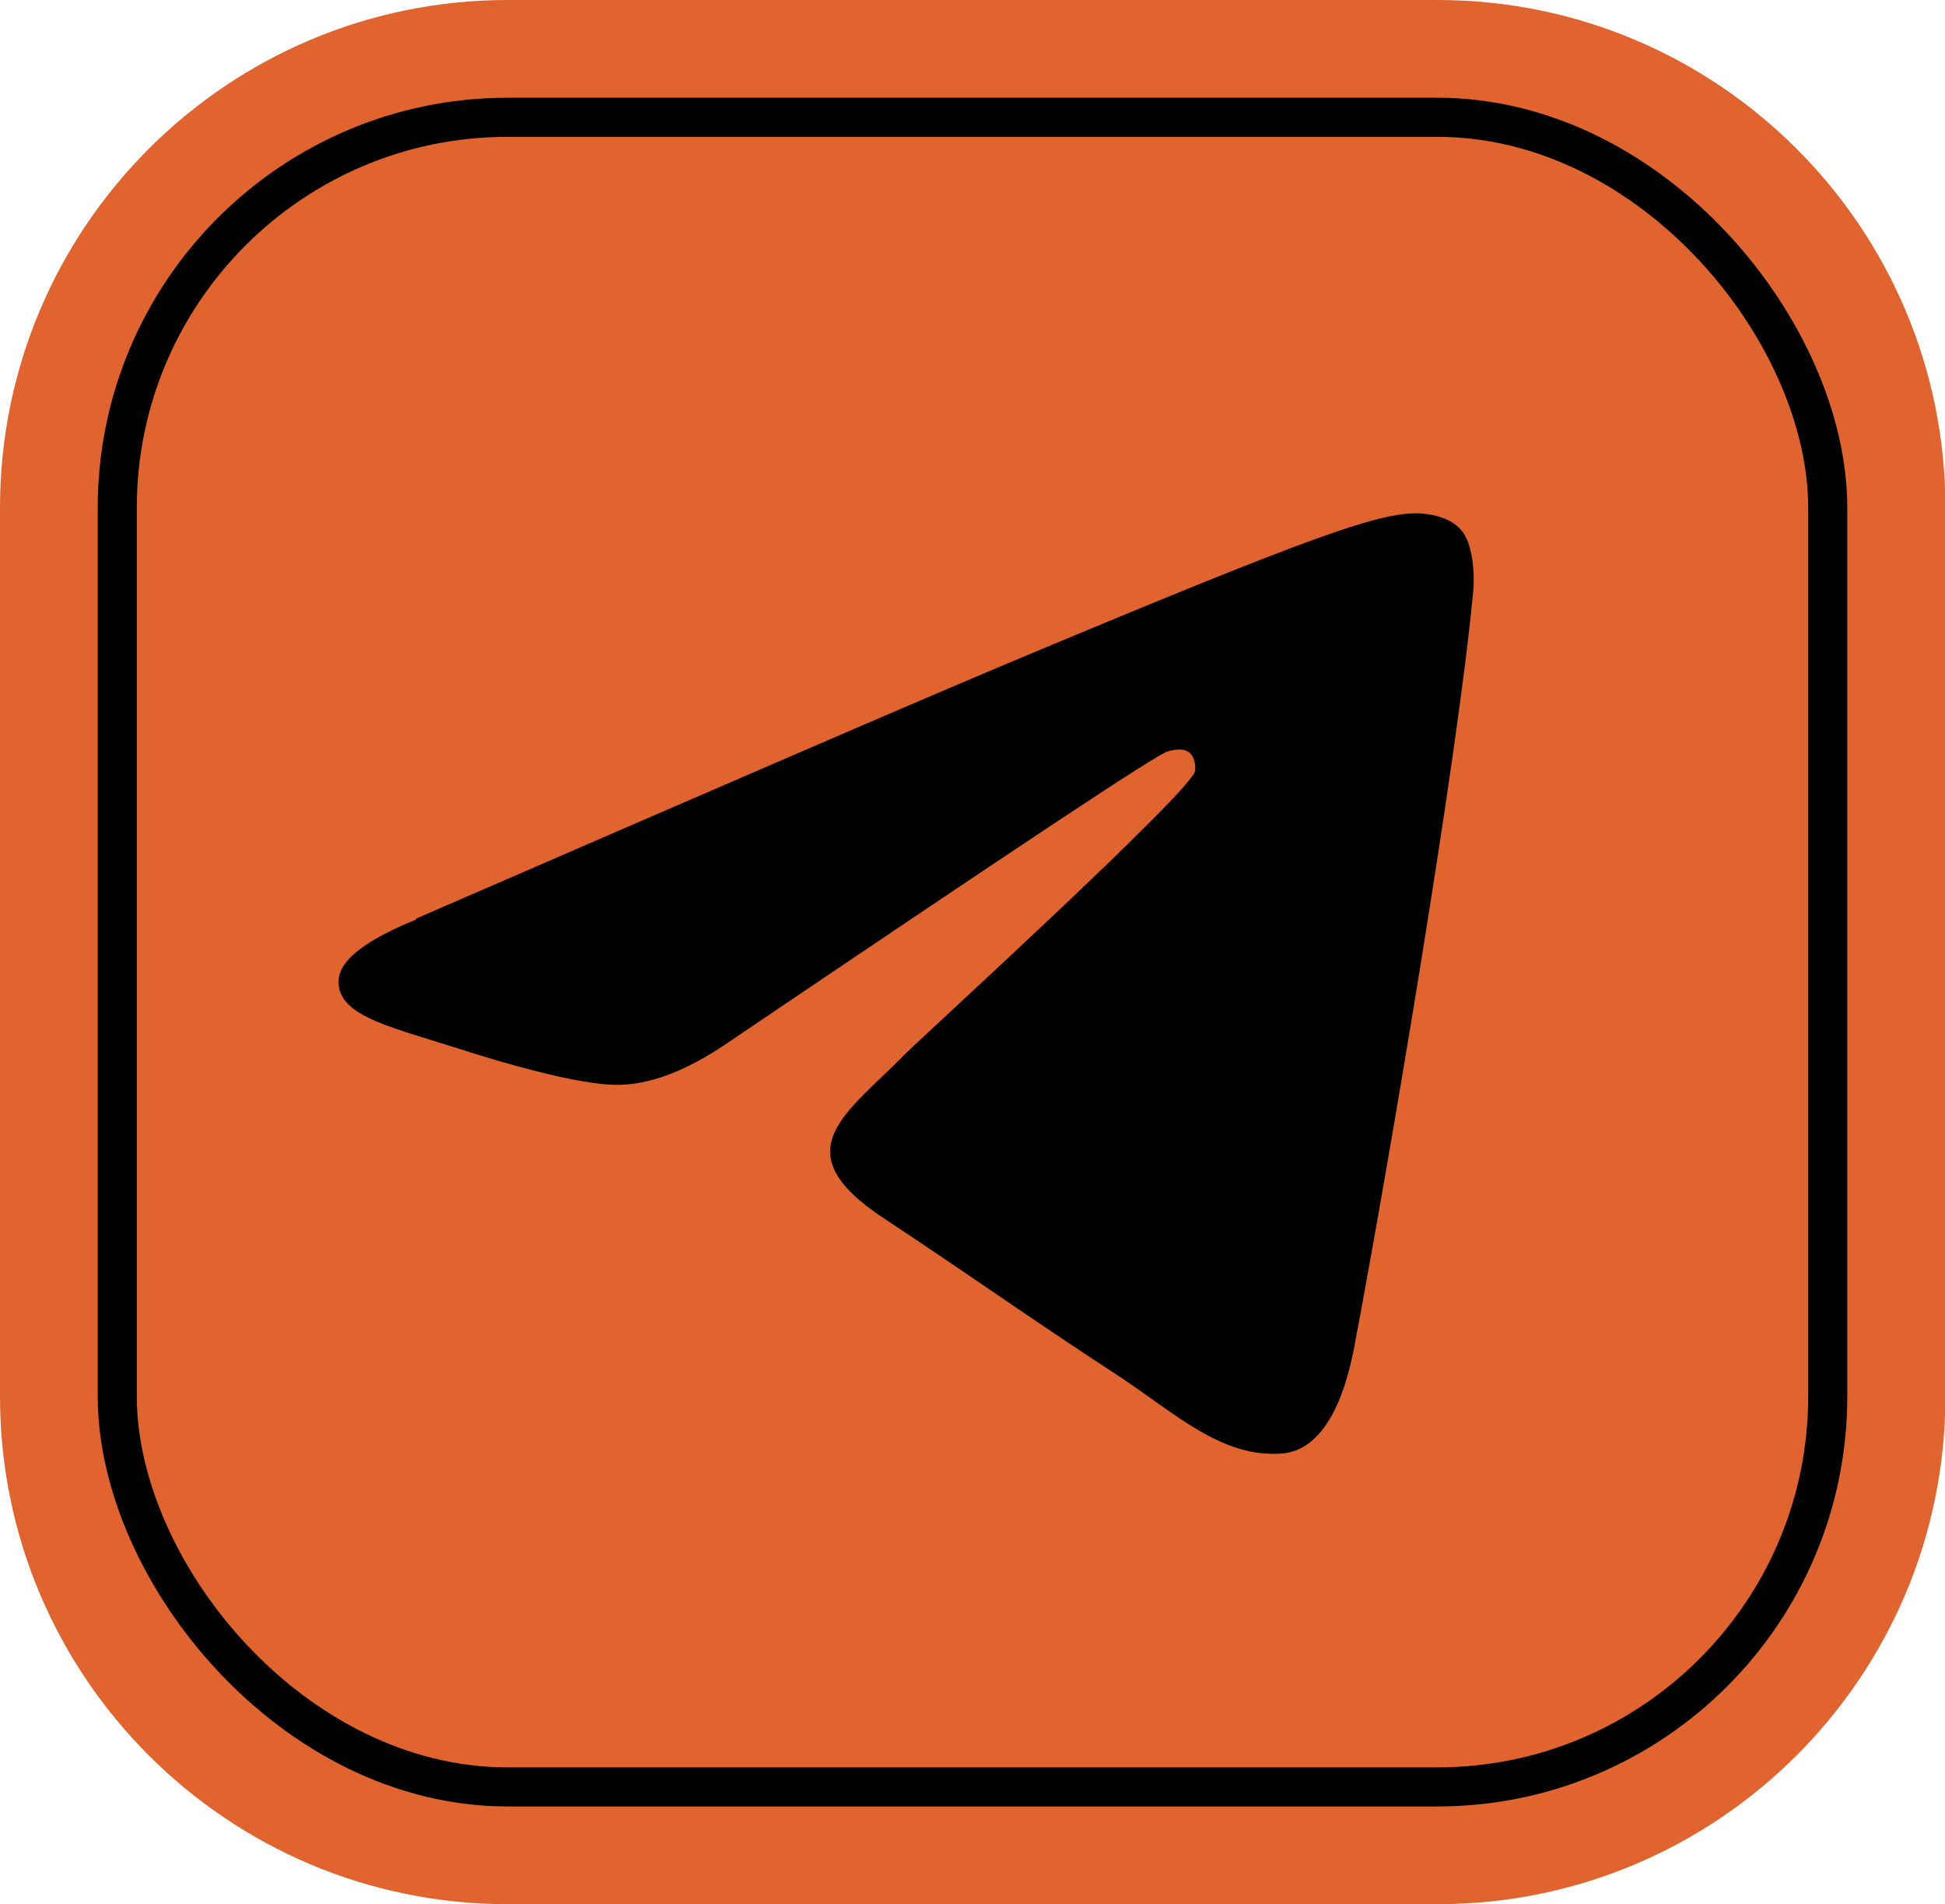 <?xml version="1.0" encoding="UTF-8"?> <svg xmlns="http://www.w3.org/2000/svg" id="_Слой_2" data-name="Слой 2" viewBox="0 0 49.76 48.71"><defs><style> .cls-1 { fill: none; stroke: #000; stroke-miterlimit: 10; } .cls-2 { fill: #e1632e; } .cls-3 { fill-rule: evenodd; } </style></defs><g id="Layer_1" data-name="Layer 1"><g><path class="cls-2" d="m13.52-.53h22.73c7.17,0,12.99,5.82,12.99,12.99v23.79c0,7.17-5.82,12.99-12.99,12.99H13.52c-7.17,0-12.99-5.82-12.99-12.99V12.46C.53,5.29,6.35-.53,13.52-.53Z" transform="translate(49.24 -.53) rotate(90)"></path><rect class="cls-1" x="3" y="3" width="43.76" height="42.71" rx="9.99" ry="9.99"></rect><path class="cls-3" d="m10.64,23.5c7.79-3.38,12.98-5.63,15.59-6.72,7.41-3.1,8.97-3.63,9.98-3.65.22,0,.71.04,1.05.31.27.22.33.51.38.73s.09.69.04,1.05c-.4,4.23-2.14,14.5-3.03,19.22-.38,2-1.11,2.67-1.83,2.74-1.56.13-2.74-1.02-4.23-2-2.36-1.54-3.67-2.49-5.97-4.01-2.65-1.74-.94-2.69.58-4.25.4-.4,7.24-6.64,7.37-7.19.02-.07.02-.33-.13-.47-.16-.13-.38-.09-.56-.04-.24.04-3.99,2.54-11.27,7.46-1.07.73-2.03,1.09-2.89,1.07-.96-.02-2.78-.53-4.16-.98-1.67-.53-3.01-.82-2.89-1.76.07-.49.73-.98,1.98-1.49Z"></path></g></g></svg> 